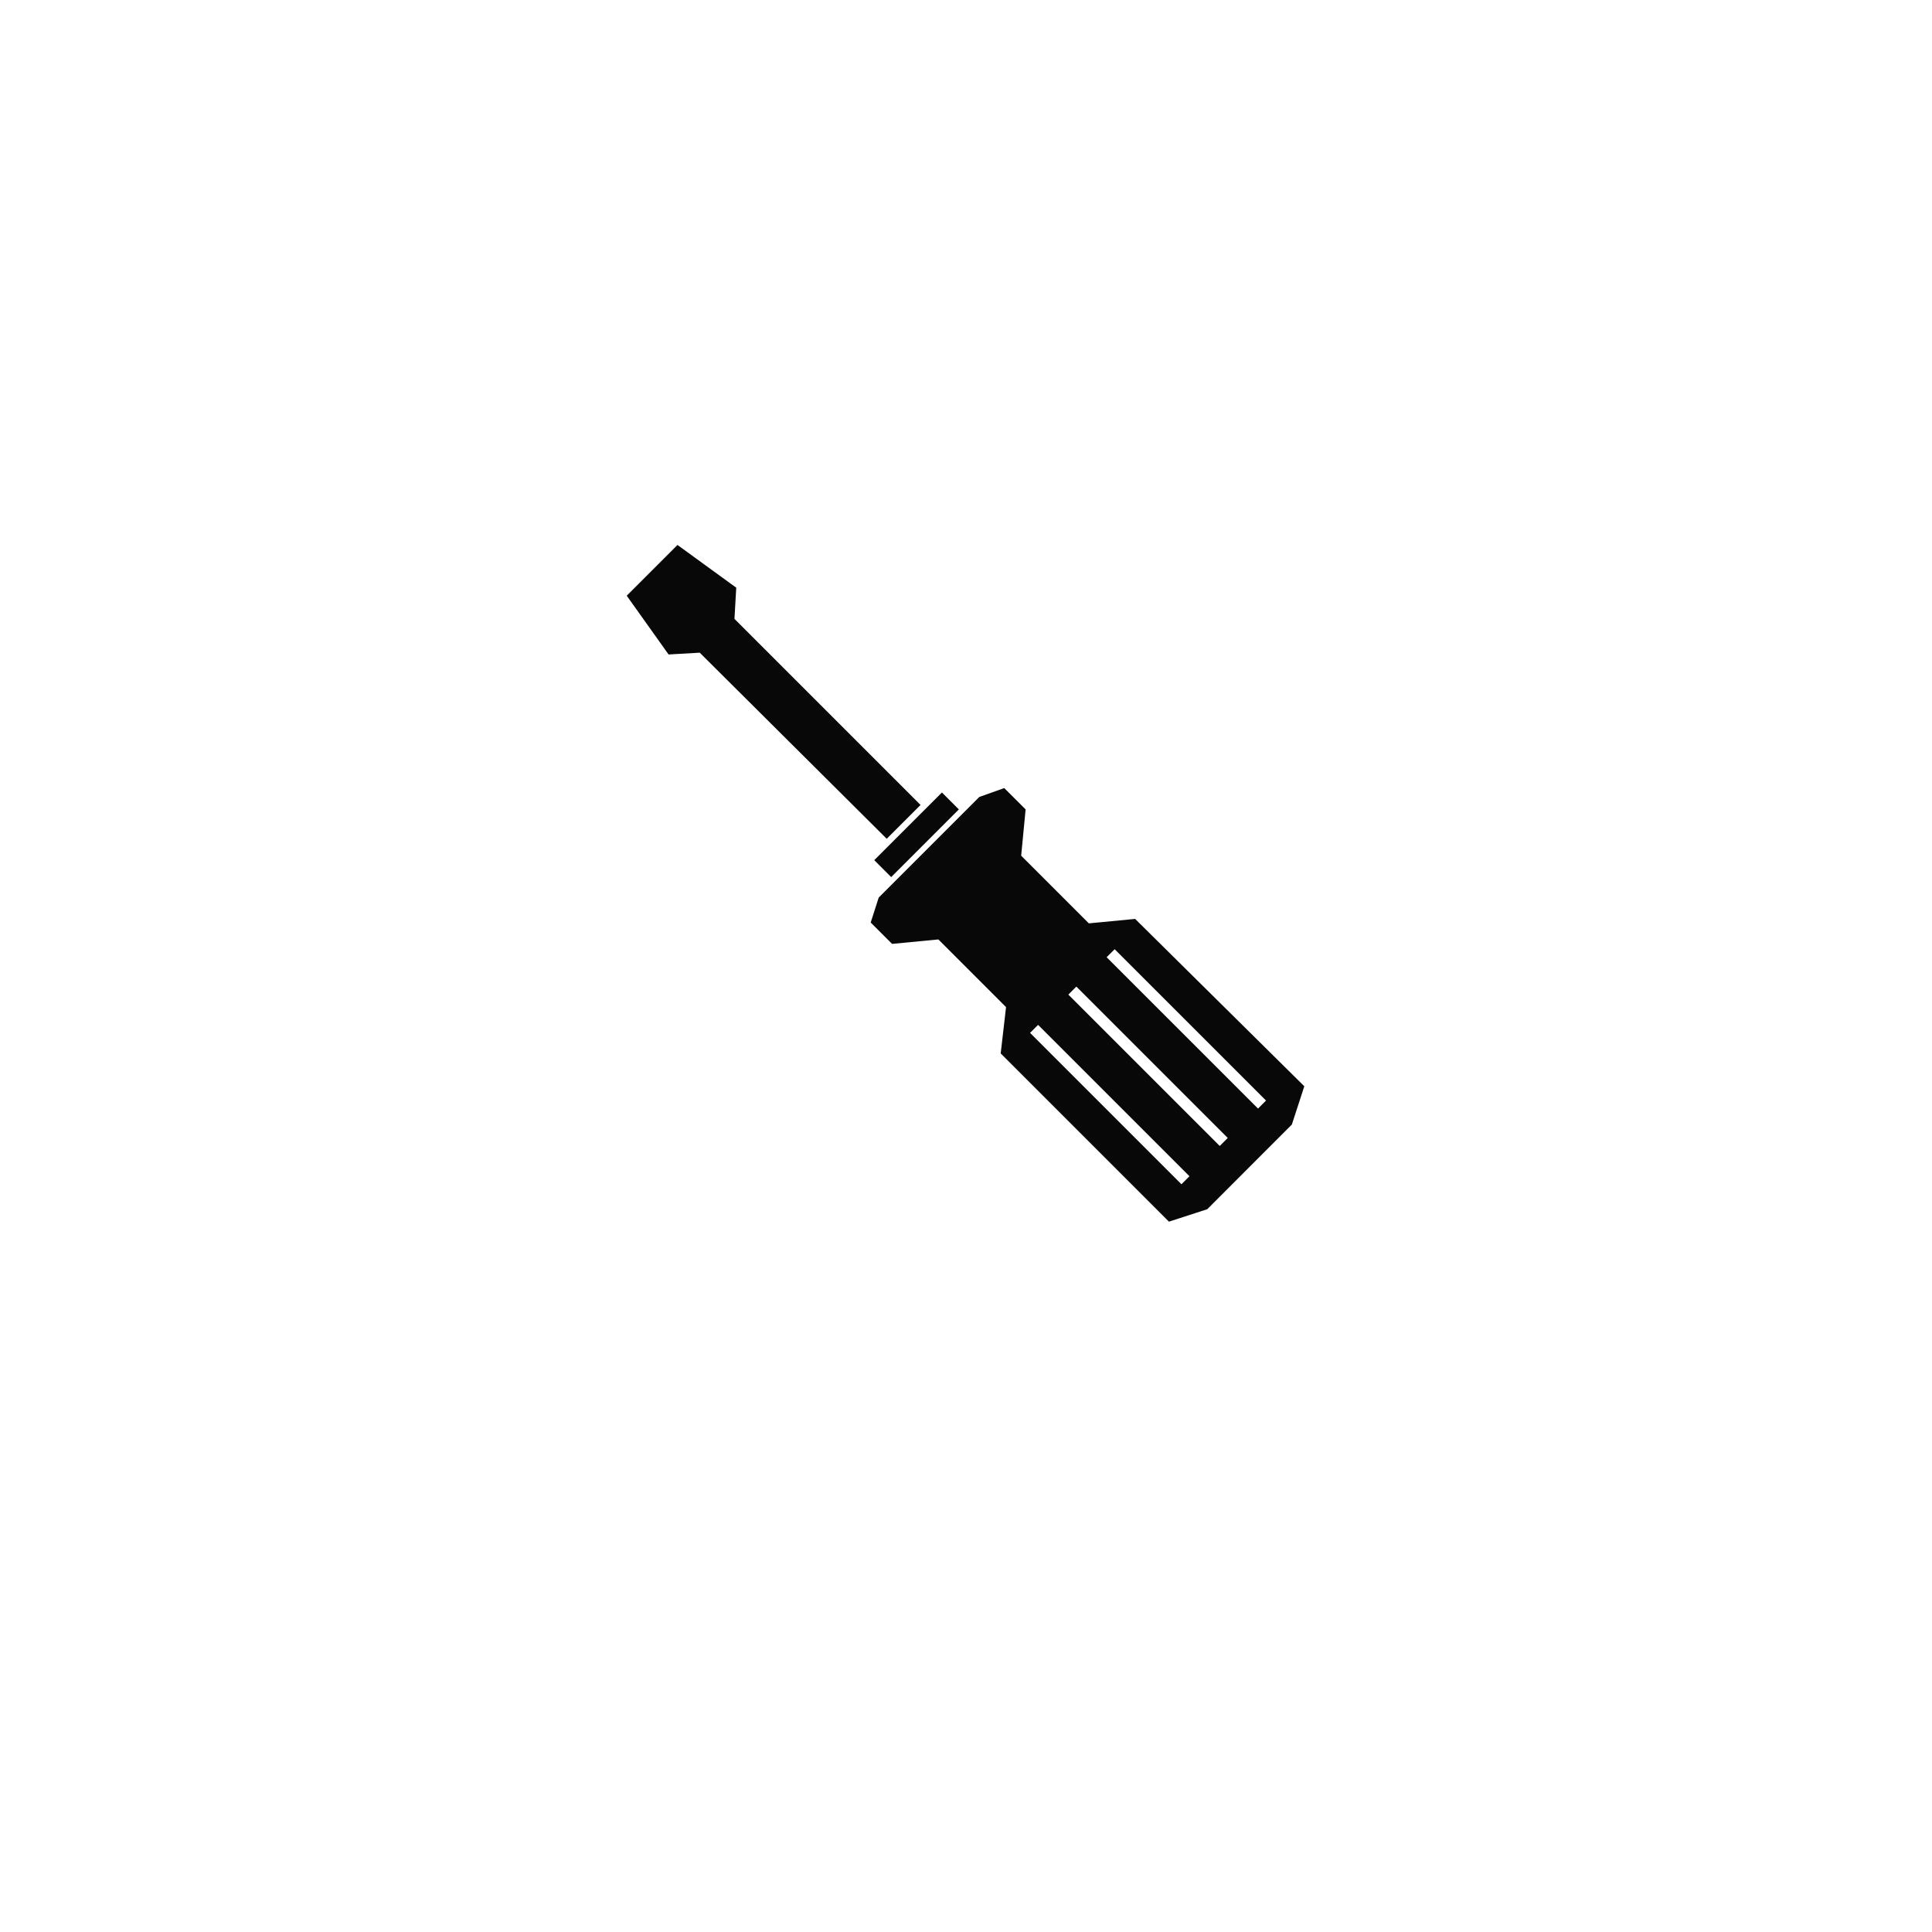 <svg xmlns="http://www.w3.org/2000/svg" xmlns:xlink="http://www.w3.org/1999/xlink" width="178" height="178" viewBox="0 0 178 178">
  <defs>
    <filter id="Rechteck_8662" x="0" y="0" width="178" height="178" filterUnits="userSpaceOnUse">
      <feOffset dy="8" input="SourceAlpha"/>
      <feGaussianBlur stdDeviation="13" result="blur"/>
      <feFlood flood-opacity="0.161"/>
      <feComposite operator="in" in2="blur"/>
      <feComposite in="SourceGraphic"/>
    </filter>
  </defs>
  <g id="Gruppe_9667" data-name="Gruppe 9667" transform="translate(39 31.426)">
    <g transform="matrix(1, 0, 0, 1, -39, -31.43)" filter="url(#Rechteck_8662)">
      <rect id="Rechteck_8662-2" data-name="Rechteck 8662" width="100" height="100" rx="12" transform="translate(39 31)" fill="#fff"/>
    </g>
    <path id="Pfad_19673" data-name="Pfad 19673" d="M45.805,52.04,47.364,53.6,53.6,47.364,52.04,45.805ZM60.161,67.955l.738-.738L74.845,81.162l-.738.738Zm3.527-3.527.738-.738L78.373,77.635l-.738.738Zm3.527-3.445.738-.738L81.9,74.189l-.738.738ZM55.485,46.216l-9.27,9.27-.738,2.3,1.969,1.969,4.266-.41,6.235,6.235-.492,4.266,15.5,15.5L76.486,84.2,84.279,76.4l1.148-3.527L69.841,57.454l-4.266.41L59.341,51.63l.41-4.266L57.782,45.4ZM27.676,23,23,27.676l3.856,5.414,2.871-.164L46.954,50.071l3.117-3.117L32.926,29.809l.164-2.871Z" transform="translate(-4.258 -4.218)" fill="#080808"/>
  </g>
</svg>
